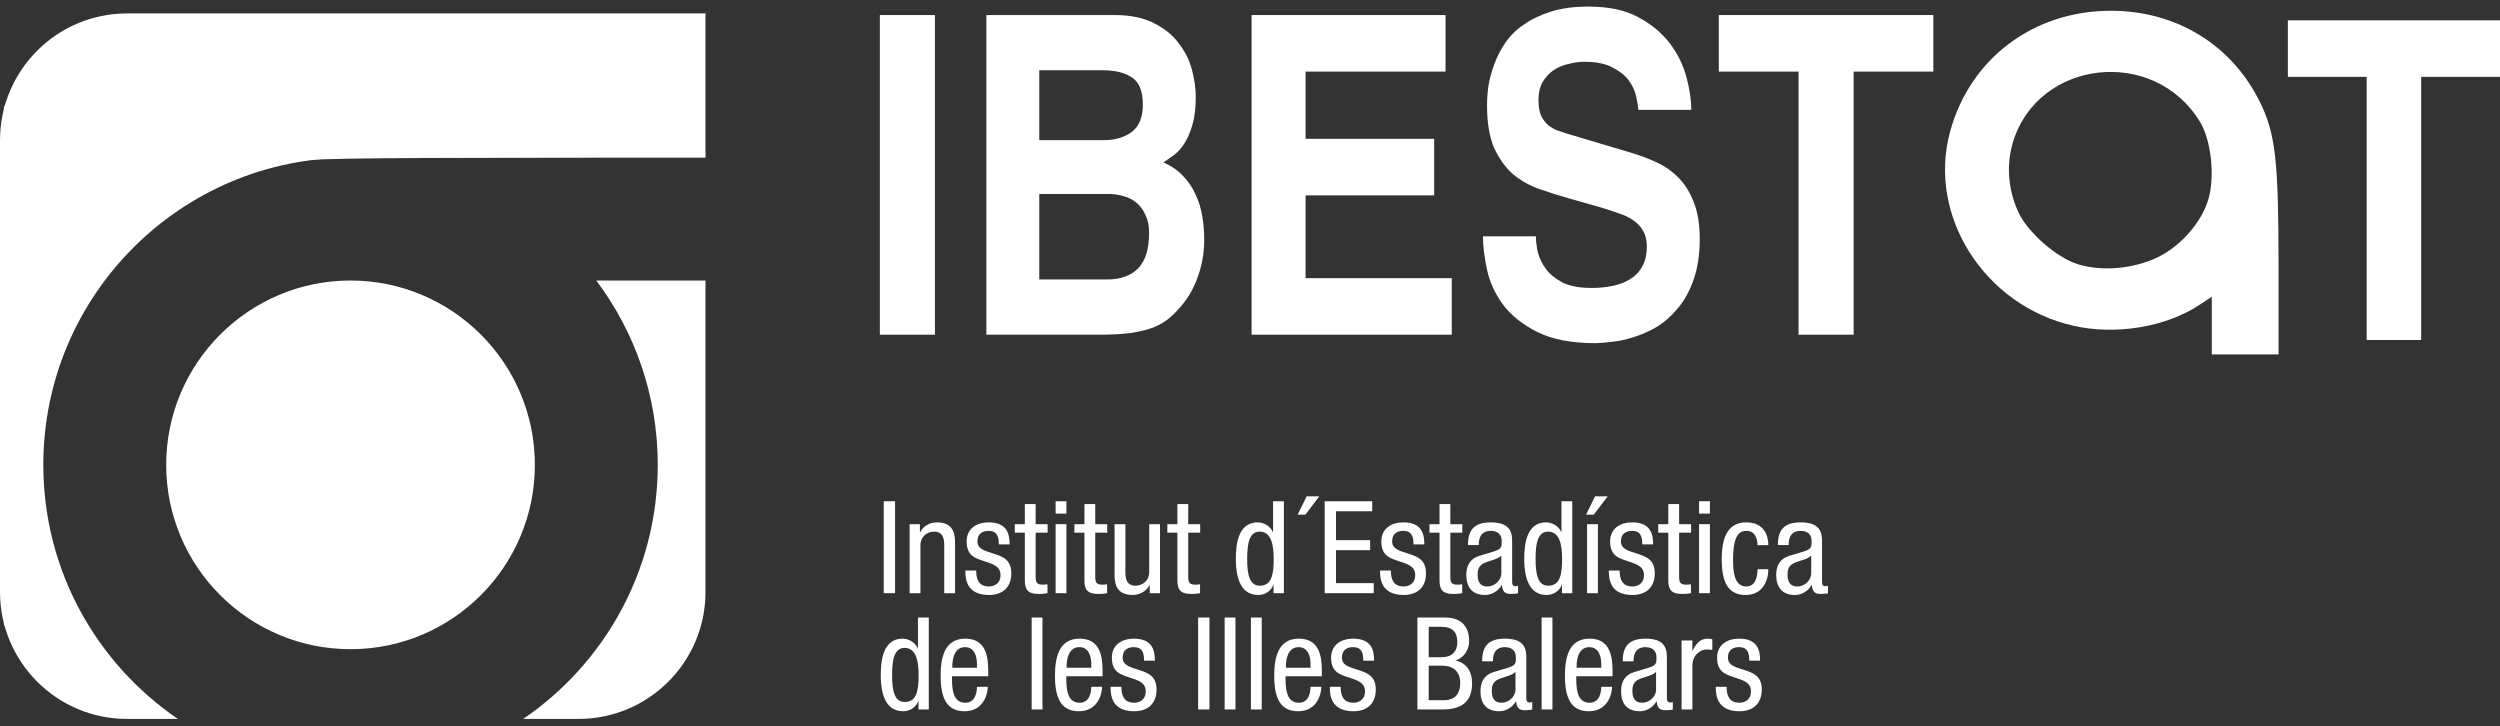 <svg width="148" height="43" viewBox="0 0 148 43" fill="none" xmlns="http://www.w3.org/2000/svg">
<rect x="0" y="0" width="148" height="43" fill="#333333" stroke="none"/>
<path fill-rule="evenodd" clip-rule="evenodd" d="M10.529 42.56H7.518C3.369 42.56 0 39.192 0 35.043V8.313C0 4.164 3.369 0.795 7.518 0.795H41.765V35.043C41.765 39.192 38.397 42.56 34.248 42.56H30.974C35.781 39.285 38.939 33.768 38.939 27.519C38.939 23.427 37.584 19.648 35.299 16.607H41.765V9.332H20.758H20.751C10.713 9.332 2.564 17.481 2.564 27.519C2.564 33.768 5.722 39.285 10.529 42.56ZM20.751 16.607H20.764C26.781 16.614 31.664 21.501 31.664 27.519C31.664 33.542 26.774 38.432 20.751 38.432C14.729 38.432 9.839 33.542 9.839 27.519C9.839 21.497 14.729 16.607 20.751 16.607Z" fill="white"/>
<path fill-rule="evenodd" clip-rule="evenodd" d="M130.939 19.275V17.569L130.195 18.057C128.199 19.369 125.244 19.855 122.737 19.284C117.479 18.087 114.103 12.786 115.437 7.826C116.608 3.473 120.37 0.637 124.971 0.637C128.815 0.637 132.097 2.637 133.767 5.999C134.715 7.907 134.889 9.437 134.891 15.895L134.892 20.981H132.916H130.939L130.939 19.275ZM127.781 15.208C129.137 14.536 130.351 13.132 130.741 11.783C131.133 10.427 130.901 8.304 130.241 7.215C127.533 2.74 120.644 3.501 119.161 8.438C118.754 9.795 118.885 11.317 119.523 12.632C120.091 13.802 121.778 15.261 123.004 15.642C124.445 16.089 126.35 15.916 127.781 15.208Z" fill="white"/>
<path fill-rule="evenodd" clip-rule="evenodd" d="M5.896 42.256C3.71 41.724 1.697 40.074 0.737 38.026L0.231 36.947V21.651V6.355L0.786 5.222C1.494 3.777 2.939 2.332 4.386 1.623L5.519 1.067L23.6 1.017L41.681 0.966V5.116V9.266L29.643 9.326C17.854 9.385 17.573 9.395 16.094 9.808C9.608 11.62 4.715 16.576 3.028 23.044C2.138 26.455 2.412 30.769 3.738 34.21C4.8 36.97 7.279 40.282 9.579 42.015L10.24 42.513L8.54 42.499C7.605 42.492 6.416 42.382 5.896 42.256Z" fill="white"/>
<path fill-rule="evenodd" clip-rule="evenodd" d="M18.494 38.075C11.236 36.499 7.643 27.967 11.639 21.798C14.818 16.889 21.102 15.309 26.102 18.161C28.215 19.366 29.948 21.407 30.849 23.751C31.238 24.764 31.368 25.496 31.44 27.074C31.522 28.881 31.479 29.267 31.041 30.662C29.855 34.442 26.748 37.269 22.892 38.079C21.284 38.417 20.062 38.416 18.494 38.075Z" fill="white"/>
<path fill-rule="evenodd" clip-rule="evenodd" d="M55.349 19.814H52.087V0.891H55.349V19.814Z" fill="white"/>
<path fill-rule="evenodd" clip-rule="evenodd" d="M61.525 8.297H65.352C66.005 8.297 66.548 8.139 66.983 7.822C67.433 7.489 67.657 6.944 67.657 6.188C67.657 5.398 67.44 4.862 67.005 4.581C66.585 4.3 66.005 4.159 65.265 4.159H61.525V8.297ZM61.525 16.546H65.526C66.323 16.546 66.94 16.327 67.375 15.887C67.809 15.448 68.027 14.745 68.027 13.779C68.027 13.357 67.954 13.006 67.809 12.725C67.679 12.426 67.505 12.189 67.288 12.013C67.07 11.82 66.816 11.688 66.526 11.618C66.251 11.53 65.968 11.486 65.678 11.486H61.525V16.546ZM58.393 0.891H65.983C66.94 0.891 67.73 1.058 68.353 1.392C68.977 1.708 69.462 2.112 69.81 2.604C70.173 3.078 70.426 3.597 70.571 4.159C70.716 4.721 70.789 5.248 70.789 5.74C70.789 6.426 70.716 6.997 70.571 7.453C70.441 7.893 70.274 8.262 70.071 8.56C69.883 8.842 69.672 9.061 69.441 9.219C69.223 9.377 69.035 9.509 68.875 9.615C69.353 9.825 69.745 10.098 70.049 10.432C70.368 10.765 70.615 11.134 70.789 11.539C70.977 11.943 71.108 12.373 71.18 12.83C71.253 13.269 71.289 13.726 71.289 14.2C71.289 14.956 71.166 15.677 70.919 16.362C70.687 17.029 70.361 17.609 69.941 18.101C69.723 18.365 69.491 18.602 69.245 18.813C68.998 19.024 68.694 19.208 68.331 19.366C67.969 19.507 67.52 19.621 66.983 19.709C66.461 19.779 65.802 19.814 65.004 19.814H58.393V0.891Z" fill="white"/>
<path fill-rule="evenodd" clip-rule="evenodd" d="M85.576 4.238H77.29V8.218H84.902V11.565H77.29V16.467H85.945V19.814H74.094V0.891H85.576V4.238Z" fill="white"/>
<path fill-rule="evenodd" clip-rule="evenodd" d="M90.925 13.99C90.925 14.253 90.961 14.561 91.034 14.912C91.121 15.264 91.28 15.597 91.512 15.914C91.744 16.23 92.077 16.502 92.512 16.731C92.947 16.942 93.52 17.047 94.23 17.047C94.622 17.047 95.006 17.012 95.383 16.942C95.774 16.871 96.122 16.748 96.427 16.573C96.746 16.397 96.999 16.151 97.188 15.835C97.391 15.501 97.492 15.088 97.492 14.596C97.492 14.227 97.42 13.919 97.275 13.673C97.144 13.427 96.949 13.217 96.688 13.041C96.441 12.865 96.144 12.725 95.796 12.619C95.463 12.496 95.086 12.373 94.665 12.25L92.991 11.776C92.367 11.6 91.751 11.407 91.142 11.196C90.548 10.985 90.019 10.686 89.555 10.3C89.105 9.896 88.736 9.377 88.446 8.745C88.17 8.095 88.032 7.251 88.032 6.215C88.032 5.863 88.061 5.477 88.12 5.055C88.192 4.633 88.308 4.212 88.467 3.79C88.627 3.351 88.844 2.929 89.12 2.525C89.41 2.103 89.779 1.743 90.229 1.444C90.678 1.128 91.215 0.873 91.838 0.68C92.462 0.487 93.194 0.39 94.035 0.39C95.238 0.39 96.224 0.601 96.992 1.023C97.775 1.444 98.398 1.963 98.862 2.578C99.326 3.193 99.652 3.86 99.841 4.581C100.029 5.283 100.124 5.925 100.124 6.505H96.992C96.978 6.294 96.934 6.03 96.862 5.714C96.789 5.38 96.644 5.064 96.427 4.765C96.209 4.466 95.89 4.212 95.47 4.001C95.064 3.772 94.506 3.658 93.795 3.658C93.491 3.658 93.172 3.702 92.838 3.79C92.519 3.86 92.23 3.983 91.969 4.159C91.708 4.335 91.49 4.572 91.316 4.871C91.157 5.152 91.077 5.503 91.077 5.925C91.077 6.294 91.128 6.601 91.229 6.847C91.345 7.076 91.483 7.26 91.642 7.401C91.816 7.541 91.998 7.647 92.186 7.717C92.389 7.787 92.57 7.849 92.73 7.901L96.535 9.035C97.072 9.193 97.587 9.386 98.079 9.615C98.572 9.843 99.007 10.15 99.384 10.537C99.761 10.924 100.058 11.407 100.276 11.987C100.508 12.566 100.624 13.278 100.624 14.121C100.624 15.07 100.501 15.887 100.254 16.573C100.022 17.24 99.71 17.802 99.319 18.259C98.942 18.716 98.522 19.085 98.058 19.366C97.594 19.63 97.13 19.832 96.666 19.973C96.216 20.113 95.796 20.201 95.405 20.236C95.013 20.289 94.701 20.315 94.469 20.315C93.049 20.315 91.896 20.096 91.012 19.656C90.142 19.217 89.468 18.681 88.989 18.049C88.511 17.398 88.192 16.704 88.032 15.966C87.873 15.228 87.793 14.569 87.793 13.99H90.925Z" fill="white"/>
<path fill-rule="evenodd" clip-rule="evenodd" d="M109.735 19.814H106.473V4.238H101.754V0.891H114.454V4.238H109.735V19.814Z" fill="white"/>
<path fill-rule="evenodd" clip-rule="evenodd" d="M52.317 35.116H52.987V29.674H52.317V35.116Z" fill="white"/>
<path fill-rule="evenodd" clip-rule="evenodd" d="M53.849 35.116H54.489V32.296C54.489 31.701 54.954 31.473 55.297 31.473C55.876 31.473 55.899 31.983 55.899 32.296V35.116H56.539V32.22C56.539 31.74 56.539 30.924 55.465 30.924C55.068 30.924 54.641 31.137 54.474 31.511H54.458V31.031H53.849V35.116Z" fill="white"/>
<path fill-rule="evenodd" clip-rule="evenodd" d="M59.771 32.227C59.763 31.747 59.717 30.924 58.528 30.924C57.819 30.924 57.225 31.29 57.225 32.052C57.225 32.898 57.736 33.043 58.231 33.211C58.727 33.378 59.23 33.493 59.23 34.041C59.23 34.621 58.757 34.72 58.551 34.72C57.926 34.72 57.789 34.27 57.789 33.775H57.149C57.149 34.194 57.164 35.223 58.551 35.223C59.313 35.223 59.87 34.803 59.87 33.942C59.87 33.134 59.367 32.959 58.871 32.791C58.368 32.624 57.865 32.532 57.865 32.052C57.865 31.48 58.323 31.427 58.528 31.427C58.993 31.427 59.13 31.709 59.13 32.227H59.771Z" fill="white"/>
<path fill-rule="evenodd" clip-rule="evenodd" d="M60.67 31.031H60.076V31.534H60.67V34.354C60.67 34.887 60.83 35.162 61.493 35.162C61.76 35.162 61.928 35.131 62.011 35.116V34.59C61.943 34.598 61.867 34.613 61.73 34.613C61.394 34.613 61.31 34.483 61.31 34.156V31.534H62.019V31.031H61.31V29.842H60.67V31.031Z" fill="white"/>
<path fill-rule="evenodd" clip-rule="evenodd" d="M62.492 35.116H63.132V31.031H62.492V35.116ZM62.492 30.406H63.132V29.674H62.492V30.406Z" fill="white"/>
<path fill-rule="evenodd" clip-rule="evenodd" d="M64.199 31.031H63.605V31.534H64.199V34.354C64.199 34.887 64.359 35.162 65.022 35.162C65.289 35.162 65.457 35.131 65.54 35.116V34.59C65.472 34.598 65.396 34.613 65.258 34.613C64.923 34.613 64.839 34.483 64.839 34.156V31.534H65.548V31.031H64.839V29.842H64.199V31.031Z" fill="white"/>
<path fill-rule="evenodd" clip-rule="evenodd" d="M68.673 31.031H68.033V33.851C68.033 34.445 67.568 34.674 67.225 34.674C66.645 34.674 66.623 34.163 66.623 33.851V31.031H65.982V33.927C65.982 34.407 65.982 35.223 67.057 35.223C67.453 35.223 67.88 35.009 68.048 34.636H68.063V35.116H68.673V31.031Z" fill="white"/>
<path fill-rule="evenodd" clip-rule="evenodd" d="M69.702 31.031H69.107V31.534H69.702V34.354C69.702 34.887 69.862 35.162 70.525 35.162C70.792 35.162 70.96 35.131 71.043 35.116V34.59C70.975 34.598 70.898 34.613 70.761 34.613C70.426 34.613 70.342 34.483 70.342 34.156V31.534H71.051V31.031H70.342V29.842H69.702V31.031Z" fill="white"/>
<path fill-rule="evenodd" clip-rule="evenodd" d="M73.833 33.073C73.833 32.098 73.985 31.473 74.58 31.473C75.266 31.473 75.403 32.281 75.403 33.073C75.403 34.003 75.289 34.674 74.58 34.674C73.985 34.674 73.833 34.049 73.833 33.073ZM76.005 29.674H75.365V31.496H75.35C75.205 31.145 74.816 30.924 74.45 30.924C73.299 30.924 73.162 32.22 73.162 33.073C73.162 34.361 73.528 35.223 74.496 35.223C74.938 35.223 75.296 34.918 75.38 34.613H75.395V35.116H76.005V29.674Z" fill="white"/>
<path fill-rule="evenodd" clip-rule="evenodd" d="M76.821 30.467H77.278L78.101 29.384H77.354L76.821 30.467Z" fill="white"/>
<path fill-rule="evenodd" clip-rule="evenodd" d="M78.421 35.116H81.325V34.522H79.092V32.57H81.112V31.976H79.092V30.268H81.234V29.674H78.421V35.116Z" fill="white"/>
<path fill-rule="evenodd" clip-rule="evenodd" d="M84.32 32.227C84.313 31.747 84.267 30.924 83.078 30.924C82.369 30.924 81.775 31.29 81.775 32.052C81.775 32.898 82.285 33.043 82.781 33.211C83.276 33.378 83.779 33.493 83.779 34.041C83.779 34.621 83.307 34.72 83.101 34.72C82.476 34.72 82.339 34.27 82.339 33.775H81.699C81.699 34.194 81.714 35.223 83.101 35.223C83.863 35.223 84.42 34.803 84.42 33.942C84.42 33.134 83.917 32.959 83.421 32.791C82.918 32.624 82.415 32.532 82.415 32.052C82.415 31.48 82.872 31.427 83.078 31.427C83.543 31.427 83.68 31.709 83.68 32.227H84.32Z" fill="white"/>
<path fill-rule="evenodd" clip-rule="evenodd" d="M85.22 31.031H84.625V31.534H85.22V34.354C85.22 34.887 85.38 35.162 86.043 35.162C86.31 35.162 86.478 35.131 86.561 35.116V34.59C86.493 34.598 86.417 34.613 86.279 34.613C85.944 34.613 85.86 34.483 85.86 34.156V31.534H86.569V31.031H85.86V29.842H85.22V31.031Z" fill="white"/>
<path fill-rule="evenodd" clip-rule="evenodd" d="M87.545 32.266V32.227C87.545 32.083 87.545 31.427 88.246 31.427C88.673 31.427 88.901 31.648 88.901 32.029C88.901 32.372 88.901 32.502 88.436 32.647L87.575 32.906C87.049 33.066 86.805 33.462 86.805 34.034C86.805 34.765 87.156 35.223 87.918 35.223C88.299 35.223 88.695 35.002 88.901 34.636H88.916C88.947 35.162 89.252 35.162 89.496 35.162C89.656 35.162 89.823 35.131 89.869 35.124V34.666C89.839 34.689 89.801 34.705 89.717 34.705C89.519 34.705 89.519 34.544 89.519 34.377V32.098C89.519 31.671 89.519 30.924 88.276 30.924C87.301 30.924 86.904 31.336 86.904 32.266H87.545ZM88.878 33.942C88.878 34.361 88.474 34.72 88.055 34.72C87.621 34.72 87.476 34.43 87.476 34.019C87.476 33.66 87.583 33.5 87.788 33.371C88.078 33.195 88.642 33.142 88.878 32.891V33.942Z" fill="white"/>
<path fill-rule="evenodd" clip-rule="evenodd" d="M90.906 33.073C90.906 32.098 91.058 31.473 91.653 31.473C92.339 31.473 92.476 32.281 92.476 33.073C92.476 34.003 92.362 34.674 91.653 34.674C91.058 34.674 90.906 34.049 90.906 33.073ZM93.078 29.674H92.438V31.496H92.422C92.278 31.145 91.889 30.924 91.523 30.924C90.372 30.924 90.235 32.22 90.235 33.073C90.235 34.361 90.601 35.223 91.569 35.223C92.011 35.223 92.369 34.918 92.453 34.613H92.468V35.116H93.078V29.674Z" fill="white"/>
<path fill-rule="evenodd" clip-rule="evenodd" d="M93.954 35.116H94.595V31.031H93.954V35.116ZM93.894 30.467H94.351L95.174 29.384H94.427L93.894 30.467Z" fill="white"/>
<path fill-rule="evenodd" clip-rule="evenodd" d="M97.865 32.227C97.857 31.747 97.811 30.924 96.622 30.924C95.913 30.924 95.319 31.29 95.319 32.052C95.319 32.898 95.829 33.043 96.325 33.211C96.82 33.378 97.323 33.493 97.323 34.041C97.323 34.621 96.851 34.72 96.645 34.72C96.02 34.72 95.883 34.27 95.883 33.775H95.243C95.243 34.194 95.258 35.223 96.645 35.223C97.407 35.223 97.963 34.803 97.963 33.942C97.963 33.134 97.46 32.959 96.965 32.791C96.462 32.624 95.959 32.532 95.959 32.052C95.959 31.48 96.416 31.427 96.622 31.427C97.087 31.427 97.224 31.709 97.224 32.227H97.865Z" fill="white"/>
<path fill-rule="evenodd" clip-rule="evenodd" d="M98.764 31.031H98.169V31.534H98.764V34.354C98.764 34.887 98.924 35.162 99.587 35.162C99.854 35.162 100.021 35.131 100.105 35.116V34.59C100.037 34.598 99.96 34.613 99.823 34.613C99.488 34.613 99.404 34.483 99.404 34.156V31.534H100.113V31.031H99.404V29.842H98.764V31.031Z" fill="white"/>
<path fill-rule="evenodd" clip-rule="evenodd" d="M100.585 35.116H101.226V31.031H100.585V35.116ZM100.585 30.406H101.226V29.674H100.585V30.406Z" fill="white"/>
<path fill-rule="evenodd" clip-rule="evenodd" d="M104.686 32.273C104.686 31.801 104.495 30.924 103.383 30.924C102.125 30.924 101.927 32.105 101.927 33.127C101.927 34.529 102.346 35.223 103.345 35.223C104.366 35.223 104.686 34.346 104.686 33.698H104.046C104.046 34.14 103.924 34.72 103.375 34.72C102.605 34.72 102.598 33.653 102.598 33.119C102.598 31.625 103.002 31.427 103.398 31.427C103.886 31.427 104.046 31.877 104.046 32.273H104.686Z" fill="white"/>
<path fill-rule="evenodd" clip-rule="evenodd" d="M105.89 32.266V32.227C105.89 32.083 105.89 31.427 106.591 31.427C107.018 31.427 107.247 31.648 107.247 32.029C107.247 32.372 107.247 32.502 106.782 32.647L105.921 32.906C105.395 33.066 105.151 33.462 105.151 34.034C105.151 34.765 105.501 35.223 106.264 35.223C106.645 35.223 107.041 35.002 107.247 34.636H107.262C107.293 35.162 107.597 35.162 107.841 35.162C108.001 35.162 108.169 35.131 108.215 35.124V34.666C108.184 34.689 108.146 34.705 108.062 34.705C107.864 34.705 107.864 34.544 107.864 34.377V32.098C107.864 31.671 107.864 30.924 106.622 30.924C105.646 30.924 105.25 31.336 105.25 32.266H105.89ZM107.224 33.942C107.224 34.361 106.82 34.72 106.401 34.72C105.966 34.72 105.822 34.43 105.822 34.019C105.822 33.66 105.928 33.5 106.134 33.371C106.424 33.195 106.988 33.142 107.224 32.891V33.942Z" fill="white"/>
<path fill-rule="evenodd" clip-rule="evenodd" d="M52.812 39.957C52.812 38.982 52.965 38.357 53.559 38.357C54.245 38.357 54.382 39.164 54.382 39.957C54.382 40.887 54.268 41.558 53.559 41.558C52.965 41.558 52.812 40.933 52.812 39.957ZM54.984 36.558H54.344V38.38H54.329C54.184 38.029 53.795 37.808 53.429 37.808C52.279 37.808 52.141 39.103 52.141 39.957C52.141 41.245 52.507 42.106 53.475 42.106C53.917 42.106 54.276 41.802 54.359 41.497H54.374V42H54.984V36.558Z" fill="white"/>
<path fill-rule="evenodd" clip-rule="evenodd" d="M56.379 39.53V39.378C56.379 39.134 56.455 38.311 57.126 38.311C57.69 38.311 57.835 38.852 57.835 39.309V39.53H56.379ZM58.505 40.033V39.774C58.505 38.898 58.391 37.808 57.141 37.808C55.884 37.808 55.685 38.989 55.685 40.011C55.685 41.413 56.105 42.106 57.103 42.106C58.216 42.106 58.475 41.093 58.475 40.658H57.835C57.835 40.963 57.751 41.603 57.141 41.603C56.356 41.603 56.356 40.658 56.356 40.033H58.505Z" fill="white"/>
<path fill-rule="evenodd" clip-rule="evenodd" d="M61.074 42H61.714V36.558H61.074V42Z" fill="white"/>
<path fill-rule="evenodd" clip-rule="evenodd" d="M63.147 39.53V39.378C63.147 39.134 63.223 38.311 63.894 38.311C64.458 38.311 64.603 38.852 64.603 39.309V39.53H63.147ZM65.274 40.033V39.774C65.274 38.898 65.159 37.808 63.909 37.808C62.652 37.808 62.454 38.989 62.454 40.011C62.454 41.413 62.873 42.106 63.871 42.106C64.984 42.106 65.243 41.093 65.243 40.658H64.603C64.603 40.963 64.519 41.603 63.909 41.603C63.124 41.603 63.124 40.658 63.124 40.033H65.274Z" fill="white"/>
<path fill-rule="evenodd" clip-rule="evenodd" d="M68.368 39.111C68.36 38.631 68.315 37.808 67.126 37.808C66.417 37.808 65.822 38.174 65.822 38.936C65.822 39.782 66.333 39.927 66.829 40.094C67.324 40.262 67.827 40.376 67.827 40.925C67.827 41.504 67.354 41.603 67.149 41.603C66.524 41.603 66.386 41.154 66.386 40.658H65.746C65.746 41.078 65.761 42.106 67.149 42.106C67.911 42.106 68.467 41.687 68.467 40.826C68.467 40.018 67.964 39.843 67.469 39.675C66.966 39.508 66.463 39.416 66.463 38.936C66.463 38.364 66.92 38.311 67.126 38.311C67.591 38.311 67.728 38.593 67.728 39.111H68.368Z" fill="white"/>
<path fill-rule="evenodd" clip-rule="evenodd" d="M70.929 42H71.6V36.558H70.929V42Z" fill="white"/>
<path fill-rule="evenodd" clip-rule="evenodd" d="M72.499 42H73.139V36.558H72.499V42Z" fill="white"/>
<path fill-rule="evenodd" clip-rule="evenodd" d="M74.054 42H74.694V36.558H74.054V42Z" fill="white"/>
<path fill-rule="evenodd" clip-rule="evenodd" d="M76.127 39.53V39.378C76.127 39.134 76.203 38.311 76.874 38.311C77.438 38.311 77.583 38.852 77.583 39.309V39.53H76.127ZM78.254 40.033V39.774C78.254 38.898 78.139 37.808 76.889 37.808C75.632 37.808 75.433 38.989 75.433 40.011C75.433 41.413 75.853 42.106 76.851 42.106C77.964 42.106 78.223 41.093 78.223 40.658H77.583C77.583 40.963 77.499 41.603 76.889 41.603C76.104 41.603 76.104 40.658 76.104 40.033H78.254Z" fill="white"/>
<path fill-rule="evenodd" clip-rule="evenodd" d="M81.348 39.111C81.34 38.631 81.295 37.808 80.106 37.808C79.397 37.808 78.802 38.174 78.802 38.936C78.802 39.782 79.313 39.927 79.808 40.094C80.304 40.262 80.807 40.376 80.807 40.925C80.807 41.504 80.334 41.603 80.129 41.603C79.504 41.603 79.366 41.154 79.366 40.658H78.726C78.726 41.078 78.741 42.106 80.129 42.106C80.891 42.106 81.447 41.687 81.447 40.826C81.447 40.018 80.944 39.843 80.449 39.675C79.946 39.508 79.442 39.416 79.442 38.936C79.442 38.364 79.9 38.311 80.106 38.311C80.571 38.311 80.708 38.593 80.708 39.111H81.348Z" fill="white"/>
<path fill-rule="evenodd" clip-rule="evenodd" d="M84.58 39.408H85.38C85.967 39.408 86.447 39.698 86.447 40.445C86.447 40.971 86.203 41.451 85.494 41.451H84.58V39.408ZM83.909 42H85.388C86.523 42 87.148 41.55 87.148 40.445C87.148 39.774 86.851 39.264 86.18 39.103V39.088C86.676 38.944 86.973 38.448 86.973 37.953C86.973 36.893 86.287 36.558 85.578 36.558H83.909V42ZM84.58 37.107H85.334C85.99 37.107 86.272 37.434 86.272 37.998C86.272 38.837 85.632 38.905 85.35 38.905H84.58V37.107Z" fill="white"/>
<path fill-rule="evenodd" clip-rule="evenodd" d="M88.383 39.149V39.111C88.383 38.966 88.383 38.311 89.084 38.311C89.511 38.311 89.74 38.532 89.74 38.913C89.74 39.256 89.74 39.386 89.275 39.53L88.413 39.789C87.888 39.95 87.644 40.346 87.644 40.917C87.644 41.649 87.994 42.106 88.756 42.106C89.138 42.106 89.534 41.886 89.74 41.52H89.755C89.785 42.046 90.09 42.046 90.334 42.046C90.494 42.046 90.662 42.015 90.708 42.008V41.55C90.677 41.573 90.639 41.588 90.555 41.588C90.357 41.588 90.357 41.428 90.357 41.261V38.982C90.357 38.555 90.357 37.808 89.115 37.808C88.139 37.808 87.743 38.219 87.743 39.149H88.383ZM89.717 40.826C89.717 41.245 89.313 41.603 88.894 41.603C88.459 41.603 88.314 41.314 88.314 40.902C88.314 40.544 88.421 40.384 88.627 40.254C88.916 40.079 89.481 40.026 89.717 39.774V40.826Z" fill="white"/>
<path fill-rule="evenodd" clip-rule="evenodd" d="M91.264 42H91.904V36.558H91.264V42Z" fill="white"/>
<path fill-rule="evenodd" clip-rule="evenodd" d="M93.337 39.53V39.378C93.337 39.134 93.413 38.311 94.084 38.311C94.648 38.311 94.793 38.852 94.793 39.309V39.53H93.337ZM95.464 40.033V39.774C95.464 38.898 95.349 37.808 94.099 37.808C92.842 37.808 92.644 38.989 92.644 40.011C92.644 41.413 93.063 42.106 94.061 42.106C95.174 42.106 95.433 41.093 95.433 40.658H94.793C94.793 40.963 94.709 41.603 94.099 41.603C93.314 41.603 93.314 40.658 93.314 40.033H95.464Z" fill="white"/>
<path fill-rule="evenodd" clip-rule="evenodd" d="M96.706 39.149V39.111C96.706 38.966 96.706 38.311 97.407 38.311C97.834 38.311 98.063 38.532 98.063 38.913C98.063 39.256 98.063 39.386 97.598 39.53L96.736 39.789C96.21 39.95 95.967 40.346 95.967 40.917C95.967 41.649 96.317 42.106 97.079 42.106C97.46 42.106 97.857 41.886 98.063 41.52H98.078C98.108 42.046 98.413 42.046 98.657 42.046C98.817 42.046 98.985 42.015 99.031 42.008V41.55C99 41.573 98.962 41.588 98.878 41.588C98.68 41.588 98.68 41.428 98.68 41.261V38.982C98.68 38.555 98.68 37.808 97.438 37.808C96.462 37.808 96.066 38.219 96.066 39.149H96.706ZM98.04 40.826C98.04 41.245 97.636 41.603 97.217 41.603C96.782 41.603 96.637 41.314 96.637 40.902C96.637 40.544 96.744 40.384 96.95 40.254C97.24 40.079 97.803 40.026 98.04 39.774V40.826Z" fill="white"/>
<path fill-rule="evenodd" clip-rule="evenodd" d="M99.549 42H100.189V39.416C100.189 38.738 100.707 38.448 101.028 38.448C101.233 38.448 101.31 38.471 101.37 38.479V37.854C101.31 37.823 101.218 37.808 101.088 37.808C100.631 37.808 100.387 38.136 100.204 38.524H100.189V37.914H99.549V42Z" fill="white"/>
<path fill-rule="evenodd" clip-rule="evenodd" d="M104.198 39.111C104.19 38.631 104.145 37.808 102.956 37.808C102.247 37.808 101.652 38.174 101.652 38.936C101.652 39.782 102.163 39.927 102.658 40.094C103.154 40.262 103.657 40.376 103.657 40.925C103.657 41.504 103.184 41.603 102.979 41.603C102.354 41.603 102.216 41.154 102.216 40.658H101.576C101.576 41.078 101.591 42.106 102.979 42.106C103.741 42.106 104.297 41.687 104.297 40.826C104.297 40.018 103.794 39.843 103.299 39.675C102.796 39.508 102.293 39.416 102.293 38.936C102.293 38.364 102.75 38.311 102.956 38.311C103.421 38.311 103.558 38.593 103.558 39.111H104.198Z" fill="white"/>
<path fill-rule="evenodd" clip-rule="evenodd" d="M143.333 20.127H140.107V4.55H135.441V1.203H148V4.55H143.333V20.127Z" fill="white"/>
</svg>
